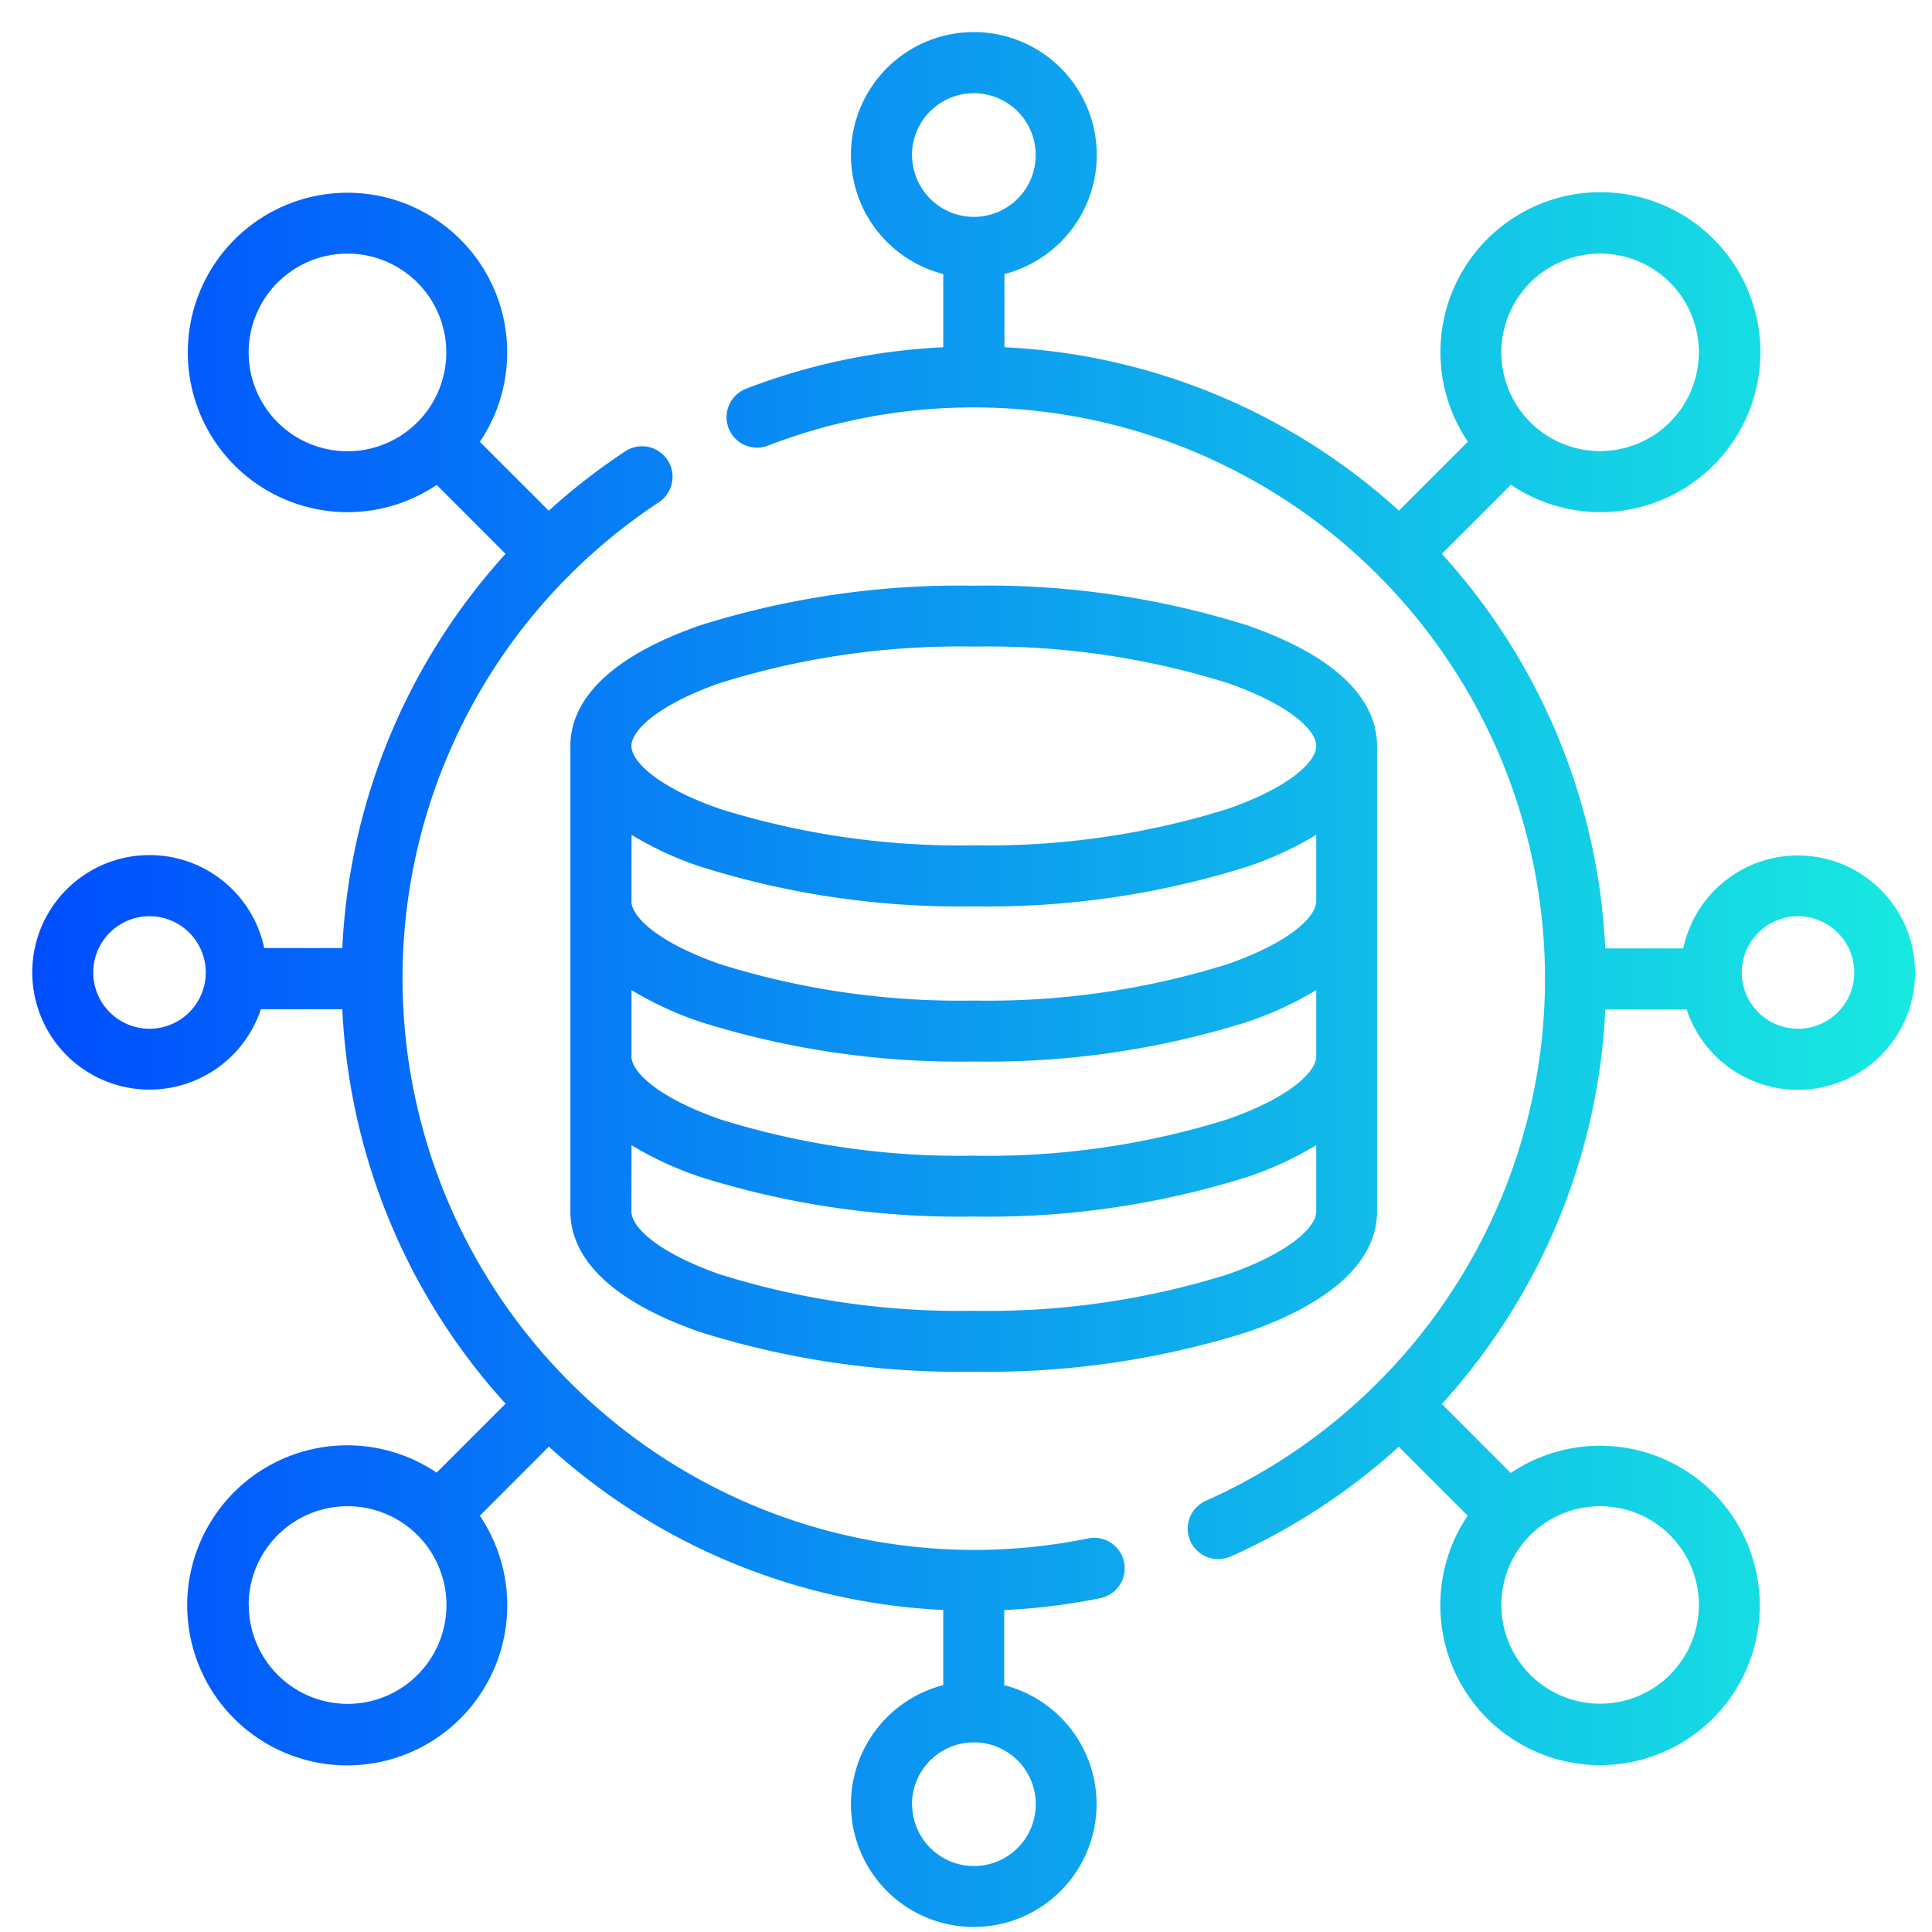 <svg xmlns="http://www.w3.org/2000/svg" xmlns:xlink="http://www.w3.org/1999/xlink" width="60" height="60" viewBox="0 0 60 60">
  <defs>
    <linearGradient id="linear-gradient" y1="0.5" x2="1" y2="0.5" gradientUnits="objectBoundingBox">
      <stop offset="0" stop-color="#004eff"/>
      <stop offset="1" stop-color="#18e9e1"/>
    </linearGradient>
  </defs>
  <g id="Ensure_Data_Integrity_Simplify_Management" data-name="Ensure Data Integrity &amp; Simplify Management" transform="translate(-9.005 -3887.087)">
    <rect id="Rectangle_23187" data-name="Rectangle 23187" width="60" height="60" transform="translate(9.005 3887.087)" fill="rgba(255,255,255,0)"/>
    <g id="Group_77960" data-name="Group 77960" transform="translate(3.271 3881.337)">
      <path id="Union_201" data-name="Union 201" d="M25.426,55.033a3.823,3.823,0,0,1,2.866-3.7V49a19.579,19.579,0,0,1-12.249-5.074L13.9,46.072a4.97,4.97,0,1,1-1.34-1.338L14.7,42.593A19.561,19.561,0,0,1,9.63,30.343H7.1a3.642,3.642,0,1,1,.106-1.9H9.63A19.58,19.58,0,0,1,14.7,16.2l-2.139-2.14a4.96,4.96,0,1,1,1.34-1.338l2.14,2.139a19.84,19.84,0,0,1,2.374-1.844.947.947,0,0,1,1.046,1.58,17.845,17.845,0,0,0-2.727,2.217c-.012.013-.025.028-.038.04a.4.4,0,0,1-.042.039A17.7,17.7,0,0,0,11.5,29.326c0,.023,0,.045,0,.069s0,.044,0,.067A17.762,17.762,0,0,0,29.174,47.134l.066,0,.066,0a17.743,17.743,0,0,0,3.5-.36.947.947,0,0,1,.381,1.855,19.823,19.823,0,0,1-3,.374v2.332a3.814,3.814,0,1,1-4.761,3.7Zm1.9,0a1.92,1.92,0,1,0,1.918-1.922A1.924,1.924,0,0,0,27.321,55.033Zm-20.6-6.188a3.069,3.069,0,1,0,3.068-3.068A3.072,3.072,0,0,0,6.721,48.845ZM1.895,29.2a1.747,1.747,0,1,0,1.748-1.746A1.749,1.749,0,0,0,1.895,29.2ZM6.721,9.944A3.069,3.069,0,1,0,9.788,6.876,3.071,3.071,0,0,0,6.721,9.944Zm37.009,38.9a4.932,4.932,0,0,1,.85-2.773l-2.14-2.141a19.711,19.711,0,0,1-5.224,3.409.992.992,0,0,1-.385.08.946.946,0,0,1-.384-1.811,17.743,17.743,0,0,0-7.14-33.955l-.066,0-.067,0a17.706,17.706,0,0,0-6.324,1.186.946.946,0,1,1-.681-1.766,19.546,19.546,0,0,1,6.124-1.288V7.51a3.817,3.817,0,1,1,1.9,0V9.785a19.558,19.558,0,0,1,12.251,5.074l2.141-2.141a4.968,4.968,0,1,1,1.338,1.337L43.776,16.2a19.563,19.563,0,0,1,5.076,12.252h2.422a3.639,3.639,0,1,1,.106,1.9H48.853a19.526,19.526,0,0,1-3.234,9.882,19.774,19.774,0,0,1-1.842,2.369l2.141,2.142a4.96,4.96,0,1,1-2.188,4.11Zm1.895,0a3.067,3.067,0,1,0,3.067-3.068A3.07,3.07,0,0,0,45.624,48.845ZM53.091,29.2a1.747,1.747,0,1,0,1.748-1.746A1.749,1.749,0,0,0,53.091,29.2ZM45.624,9.944a3.067,3.067,0,1,0,3.067-3.069A3.069,3.069,0,0,0,45.624,9.944Zm-18.3-6.129A1.92,1.92,0,1,0,29.24,1.895,1.921,1.921,0,0,0,27.321,3.816ZM20.74,40.367c-3.328-1.159-4.027-2.676-4.027-3.745V22.167c0-1.069.7-2.585,4.027-3.745a26.875,26.875,0,0,1,8.5-1.233,26.866,26.866,0,0,1,8.5,1.233c3.328,1.16,4.025,2.677,4.025,3.745V36.622c0,1.07-.7,2.586-4.025,3.745a26.853,26.853,0,0,1-8.5,1.232A26.832,26.832,0,0,1,20.74,40.367Zm-2.132-3.745c0,.5.853,1.293,2.756,1.957a24.925,24.925,0,0,0,7.877,1.129,24.925,24.925,0,0,0,7.877-1.129c1.906-.664,2.758-1.46,2.758-1.957V34.564a10.647,10.647,0,0,1-2.133.985,26.851,26.851,0,0,1-8.5,1.233,26.831,26.831,0,0,1-8.5-1.233,10.634,10.634,0,0,1-2.132-.985Zm0-4.817c0,.494.853,1.292,2.756,1.956a24.894,24.894,0,0,0,7.877,1.13,24.894,24.894,0,0,0,7.877-1.13c1.906-.664,2.758-1.463,2.758-1.956V29.747a10.7,10.7,0,0,1-2.133.986,26.851,26.851,0,0,1-8.5,1.233,26.831,26.831,0,0,1-8.5-1.233,10.684,10.684,0,0,1-2.132-.986v2.058Zm0-4.818c0,.494.853,1.293,2.756,1.957a24.923,24.923,0,0,0,7.877,1.129,24.923,24.923,0,0,0,7.877-1.129c1.906-.664,2.758-1.463,2.758-1.957V24.926a10.491,10.491,0,0,1-2.133.985,26.805,26.805,0,0,1-8.5,1.237,26.814,26.814,0,0,1-8.5-1.237,10.529,10.529,0,0,1-2.132-.985v2.061Zm2.756-6.777c-1.9.663-2.756,1.463-2.756,1.956s.853,1.3,2.756,1.957a24.946,24.946,0,0,0,7.877,1.129,24.925,24.925,0,0,0,7.877-1.129c1.906-.661,2.758-1.46,2.758-1.957s-.853-1.293-2.758-1.956a24.894,24.894,0,0,0-7.877-1.13A24.915,24.915,0,0,0,21.363,20.211Z" transform="translate(6.735 6.75)" fill="url(#linear-gradient)"/>
    </g>
  </g>
</svg>
